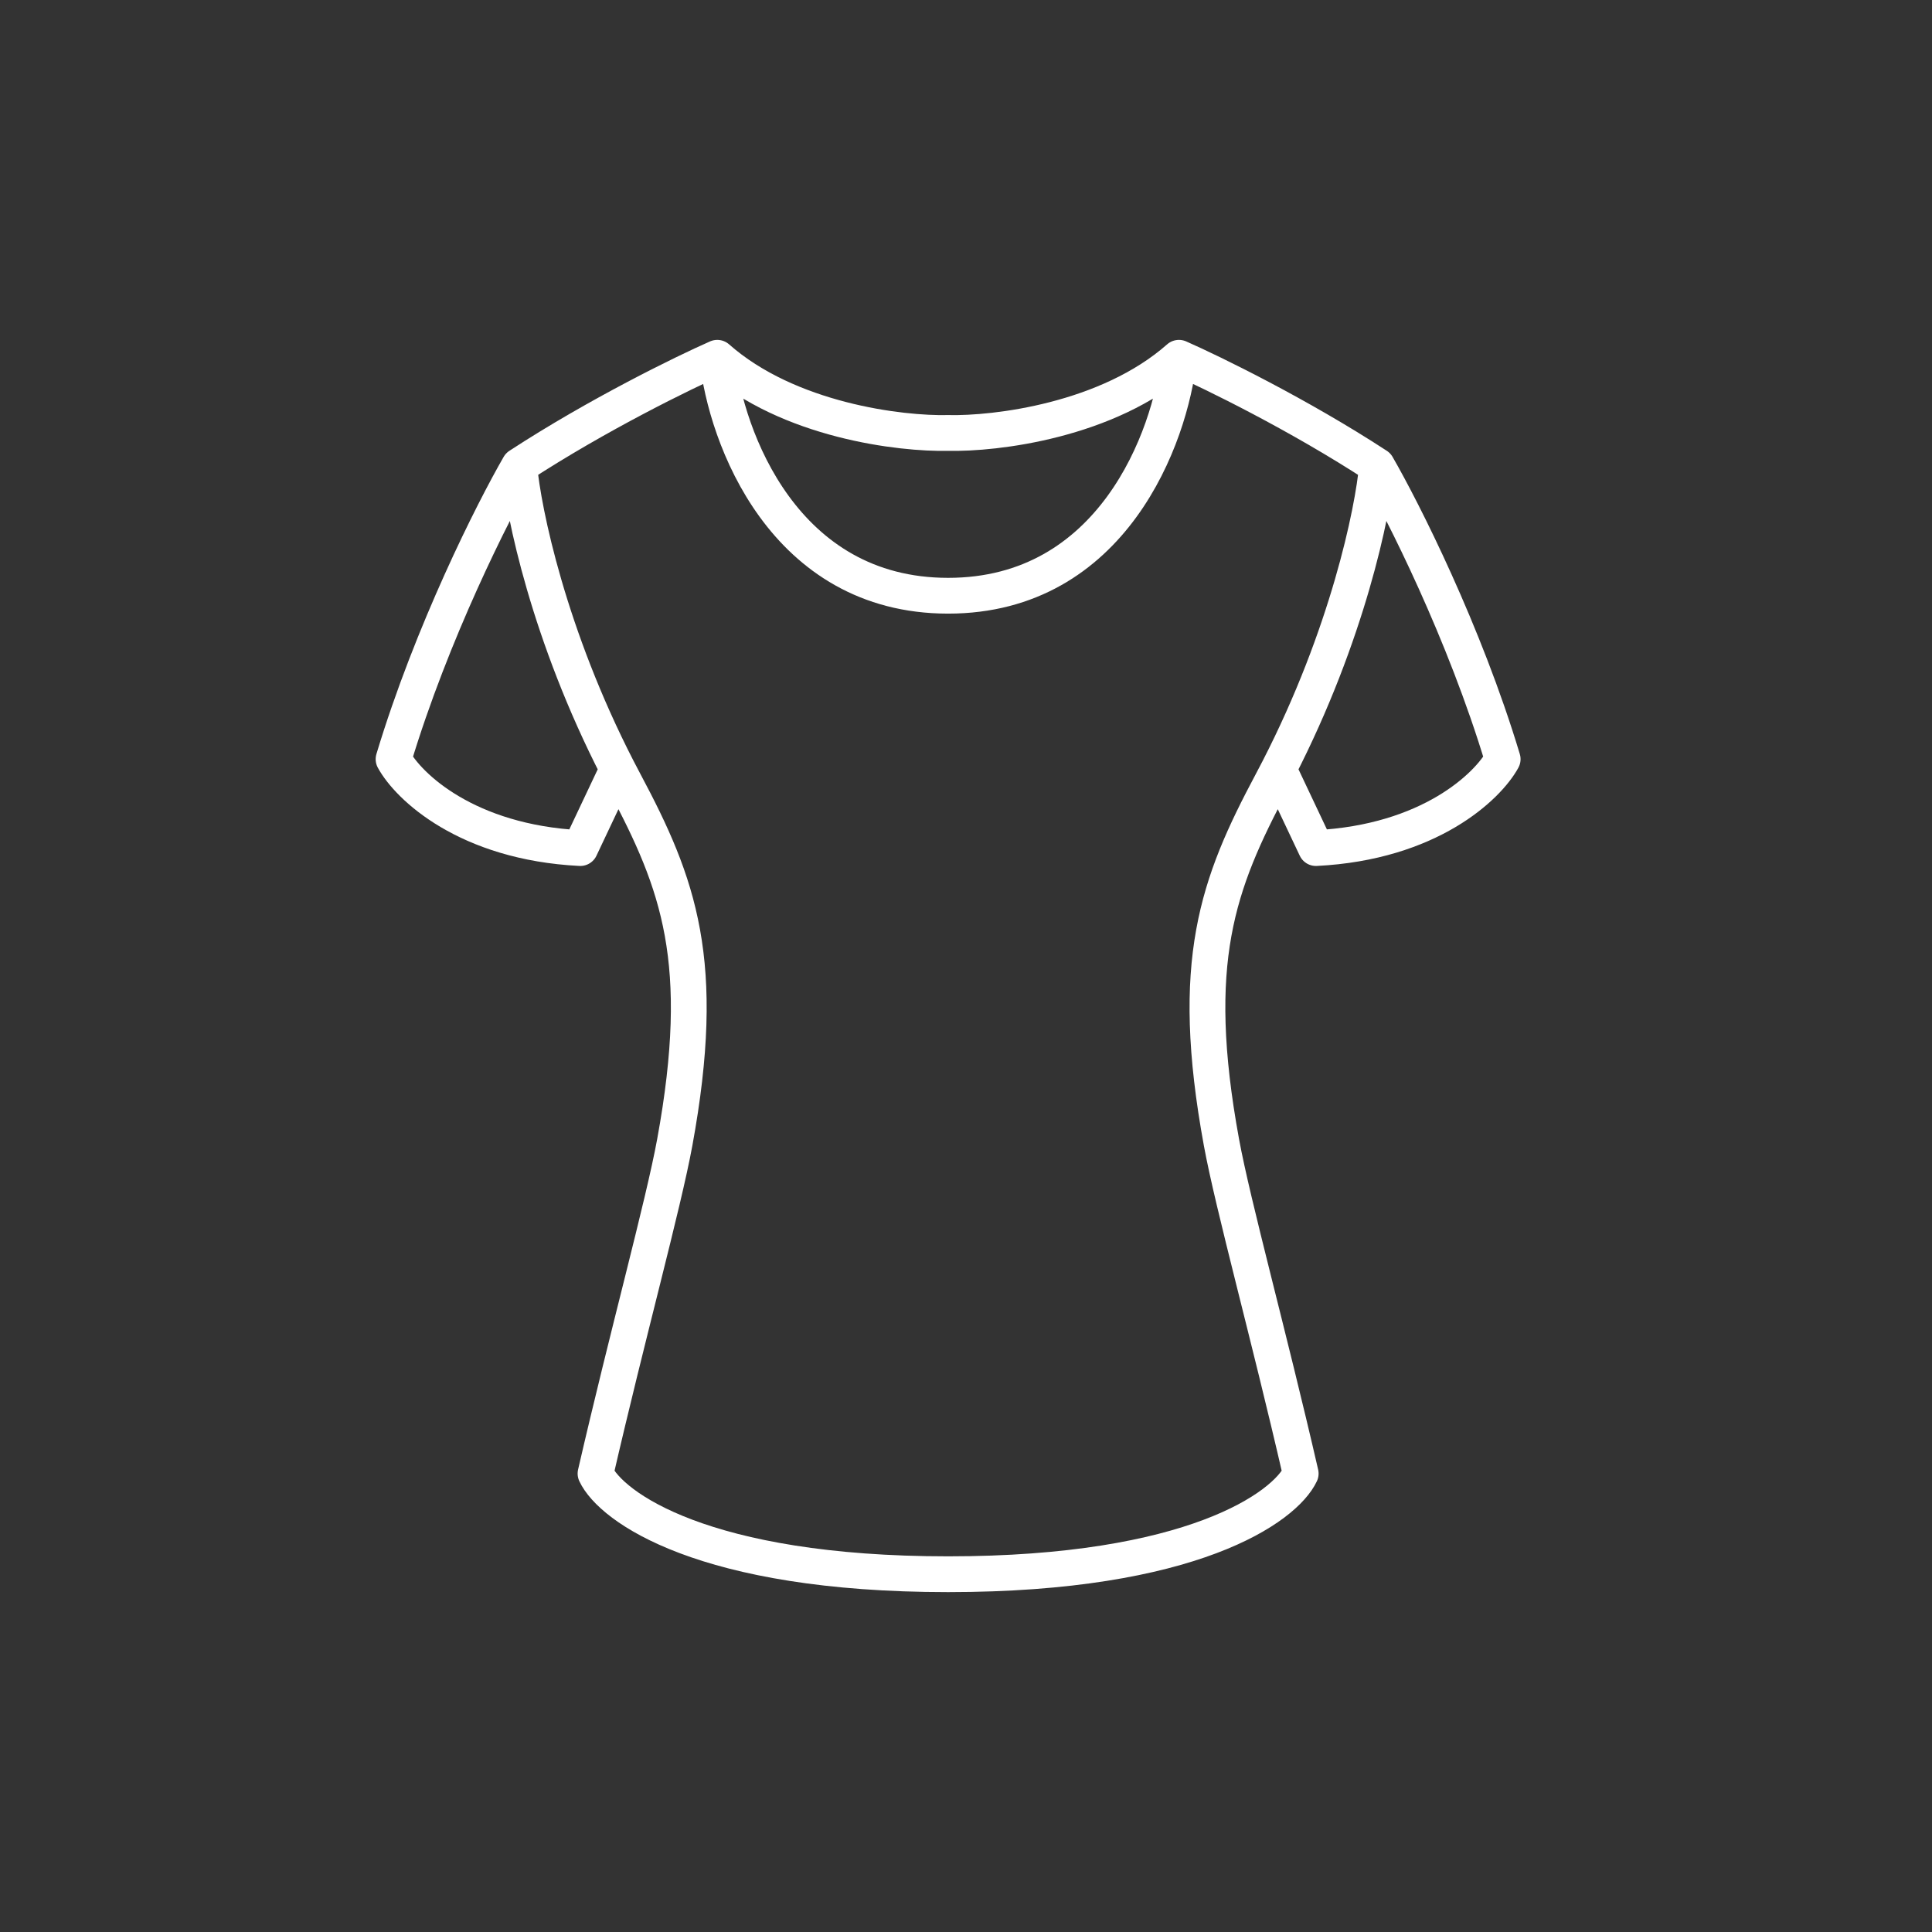 <svg width="54" height="54" viewBox="0 0 54 54" fill="none" xmlns="http://www.w3.org/2000/svg">
<rect x="0" y="0" width="54" height="54" fill="#333333" stroke="none"/>
<path d="M20.048 10C22.038 11.758 25.179 12.133 26.5 12.101C27.821 12.133 30.962 11.758 32.952 10M20.048 10C20.285 12.217 21.907 16.651 26.5 16.651C31.093 16.651 32.715 12.217 32.952 10M20.048 10C19.117 10.41 16.706 11.587 14.511 13.019M14.511 13.019C13.785 14.276 12.067 17.676 11 21.219C11.415 21.981 13.041 23.544 16.219 23.704L17.263 21.495M14.511 13.019C14.626 14.307 15.338 17.75 17.263 21.495M17.263 21.495C17.326 21.619 17.392 21.744 17.458 21.868C18.972 24.709 19.785 26.882 18.86 31.929C18.538 33.685 17.539 37.3 16.645 41.187C17.085 42.124 19.672 44 26.5 44C33.328 44 35.915 42.124 36.355 41.187C35.461 37.3 34.462 33.685 34.14 31.929C33.215 26.882 34.028 24.709 35.542 21.868C35.608 21.744 35.673 21.619 35.737 21.495M32.952 10C33.883 10.41 36.294 11.587 38.489 13.019M38.489 13.019C39.215 14.276 40.933 17.676 42 21.219C41.584 21.981 39.959 23.544 36.781 23.704L35.737 21.495M38.489 13.019C38.374 14.307 37.661 17.75 35.737 21.495" stroke="white" stroke-linecap="round" stroke-linejoin="round"/>
</svg>
